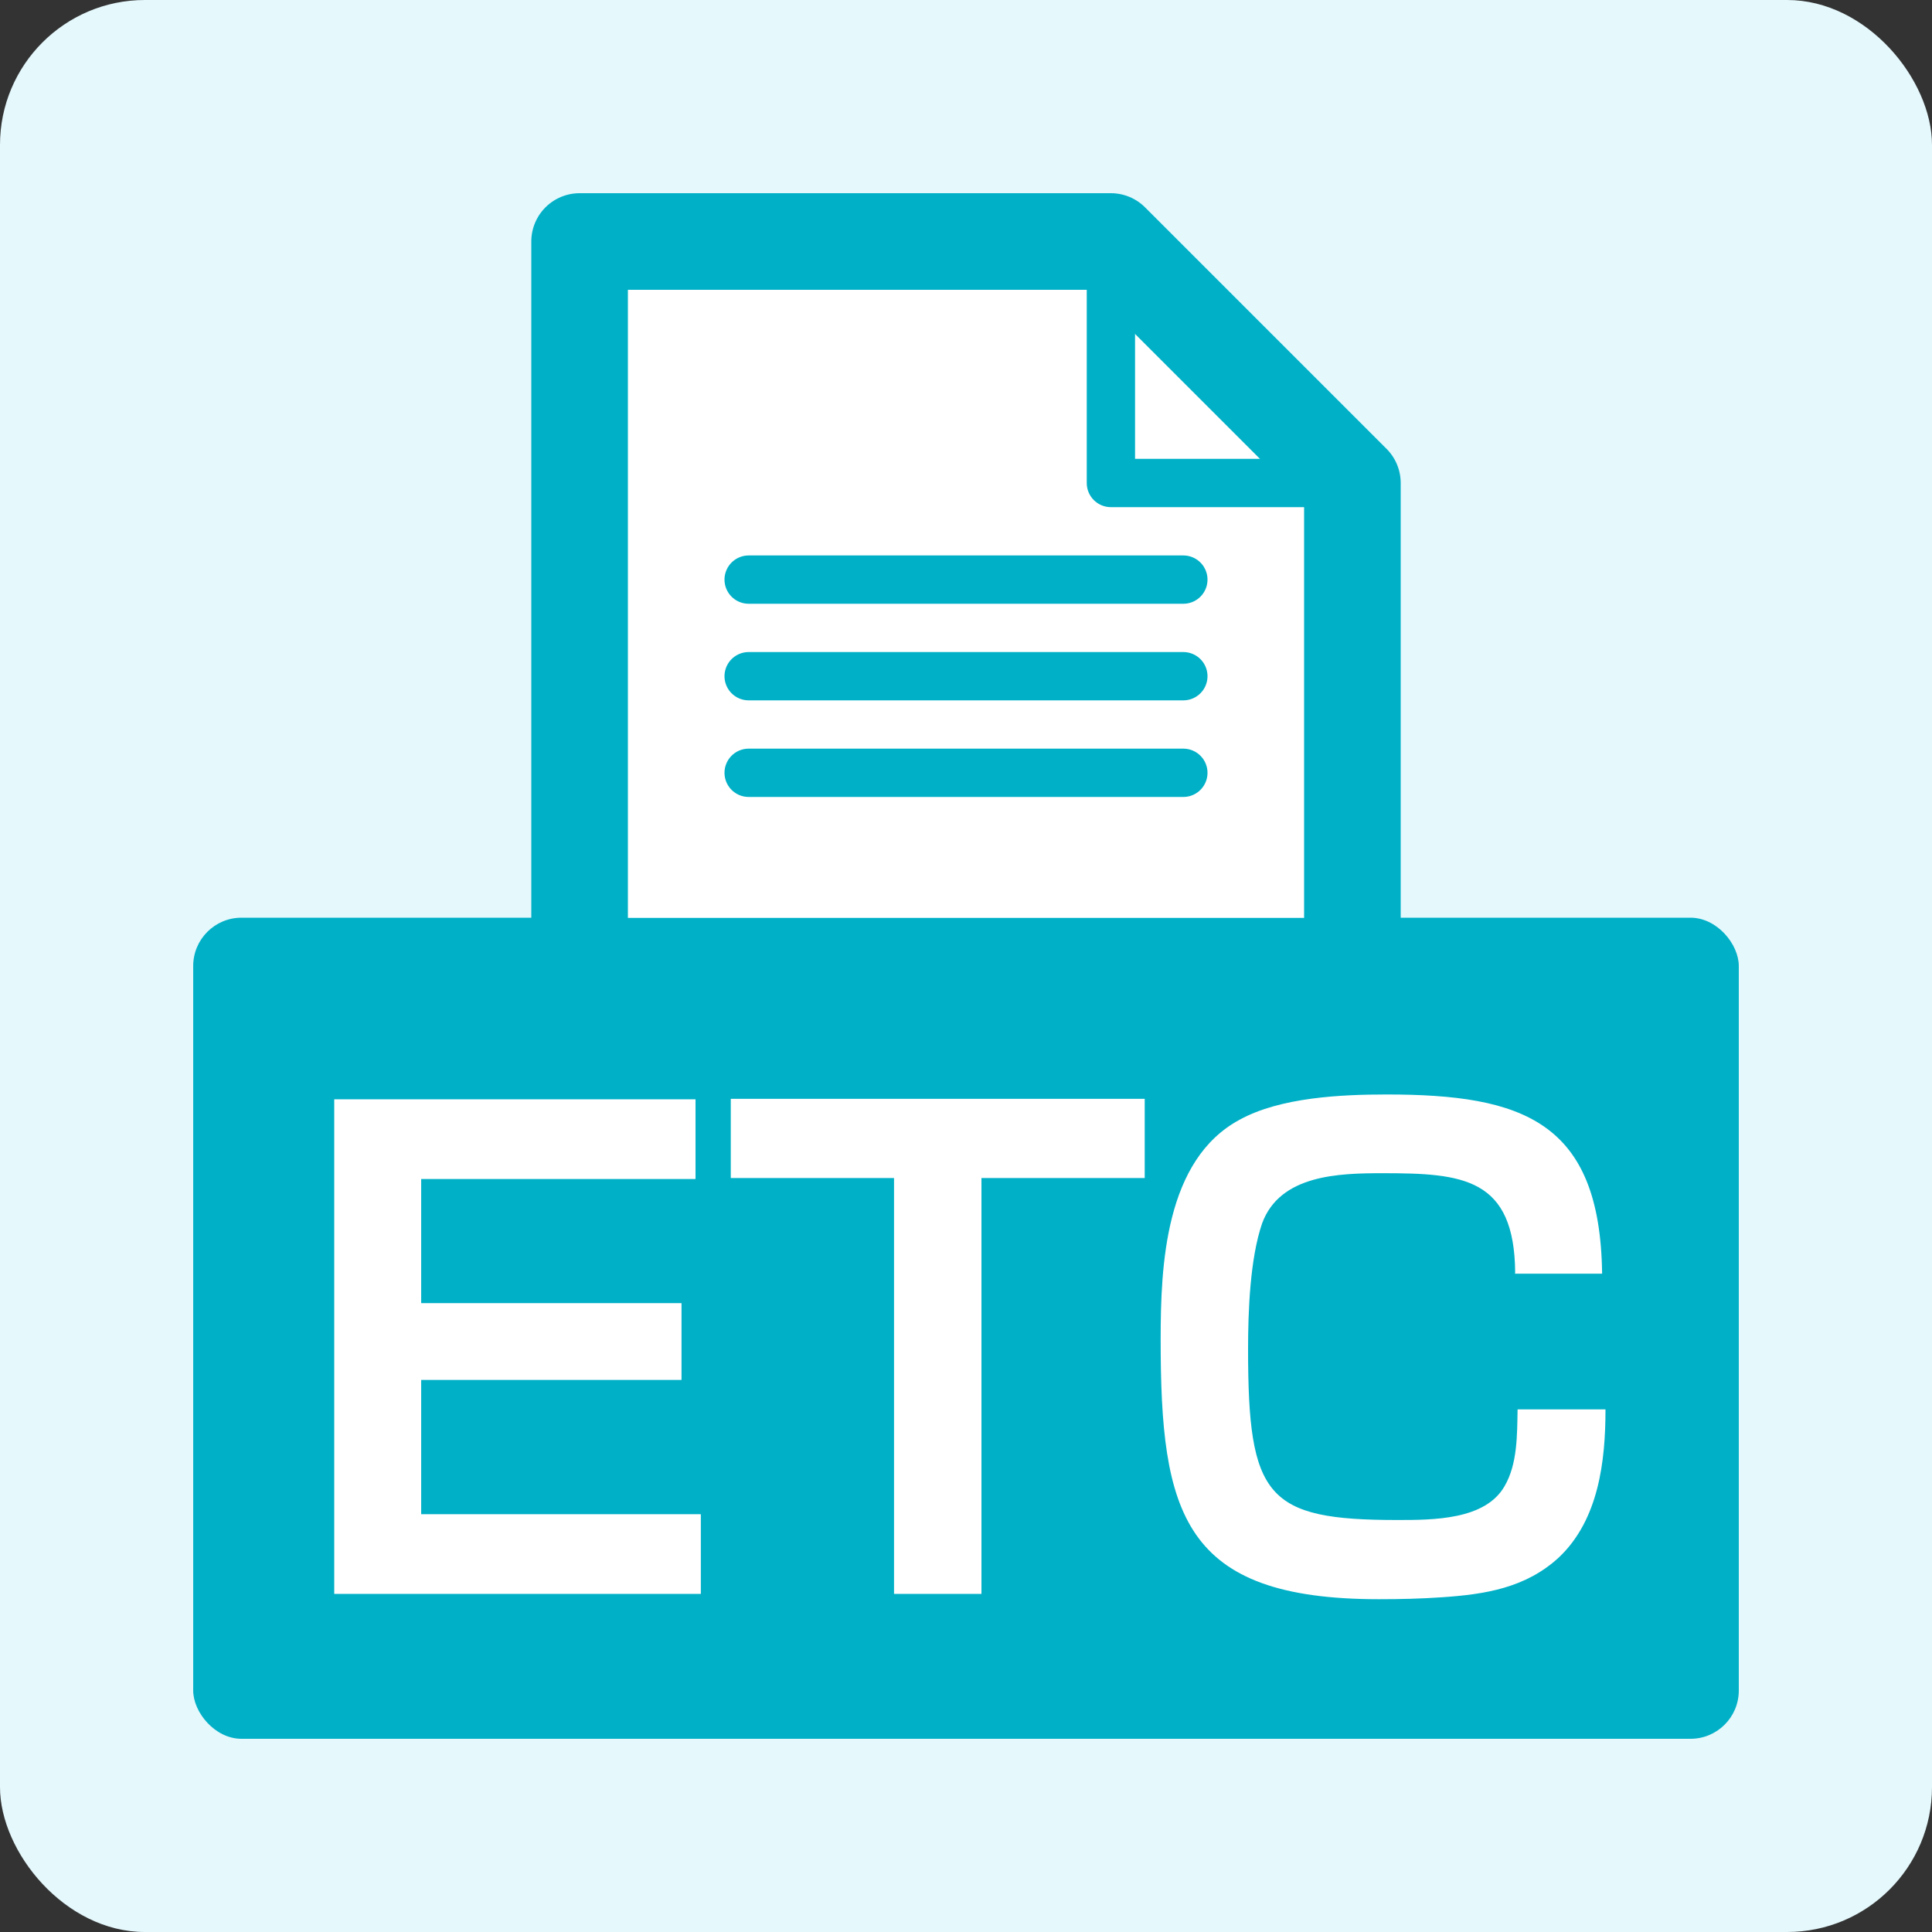 <?xml version="1.0" encoding="utf-8"?>
<svg xmlns="http://www.w3.org/2000/svg" viewBox="0 0 40 40">
  <rect x="0" y="0" width="40" height="40" fill="#333333" stroke="none"/>
  <defs>
    <style>
      .cls-1 {
        fill: #00b0c7;
      }

      .cls-2, .cls-3 {
        fill: #fff;
      }

      .cls-4 {
        fill: none;
      }

      .cls-4, .cls-3 {
        stroke: #00b0c7;
        stroke-linecap: round;
        stroke-linejoin: round;
      }

      .cls-5 {
        fill: #e5f8fc;
      }

      .cls-3 {
        stroke-width: 2px;
      }
    </style>
  </defs>
  <g id="_レイヤー_1" data-name="レイヤー 1">
    <rect class="cls-5" width="40" height="40" rx="3" ry="3"/>
  </g>
  <g id="_レイヤー_2" data-name="レイヤー 2">
    <rect class="cls-1" x="4" y="19" width="32" height="17" rx="1" ry="1"/>
    <polyline class="cls-3" points="28 19 28 10 23 5 12 5 12 19"/>
    <polyline class="cls-4" points="23 5 23 10 28 10"/>
    <line class="cls-4" x1="15.5" y1="12" x2="24.5" y2="12"/>
    <line class="cls-4" x1="15.5" y1="14" x2="24.5" y2="14"/>
    <g>
      <path class="cls-2" d="M14.4,22.76v1.65h-5.68v2.57h5.39v1.59h-5.39v2.78h5.79v1.65h-7.59v-10.24h7.49Z"/>
      <path class="cls-2" d="M20.32,24.39v8.61h-1.81v-8.61h-3.38v-1.64h8.57v1.64h-3.38Z"/>
      <path class="cls-2" d="M31.37,26.36c-.01-1.98-1.09-2.07-2.74-2.07-.91,0-2.13.03-2.5,1.04-.25.73-.29,1.82-.29,2.6,0,3.07.38,3.54,3.09,3.54.74,0,1.82,0,2.22-.7.27-.46.26-1.07.27-1.59h1.82c0,1.07-.14,2.28-.96,3.06-.69.64-1.54.77-2.43.83-.43.03-.87.04-1.3.04-4.07,0-4.52-1.77-4.52-5.38,0-1.53.09-3.72,1.64-4.55.84-.46,2.09-.52,3.04-.52,2.82,0,4.42.56,4.46,3.71h-1.81Z"/>
    </g>
    <line class="cls-4" x1="15.5" y1="16" x2="24.5" y2="16"/>
  </g>
</svg>